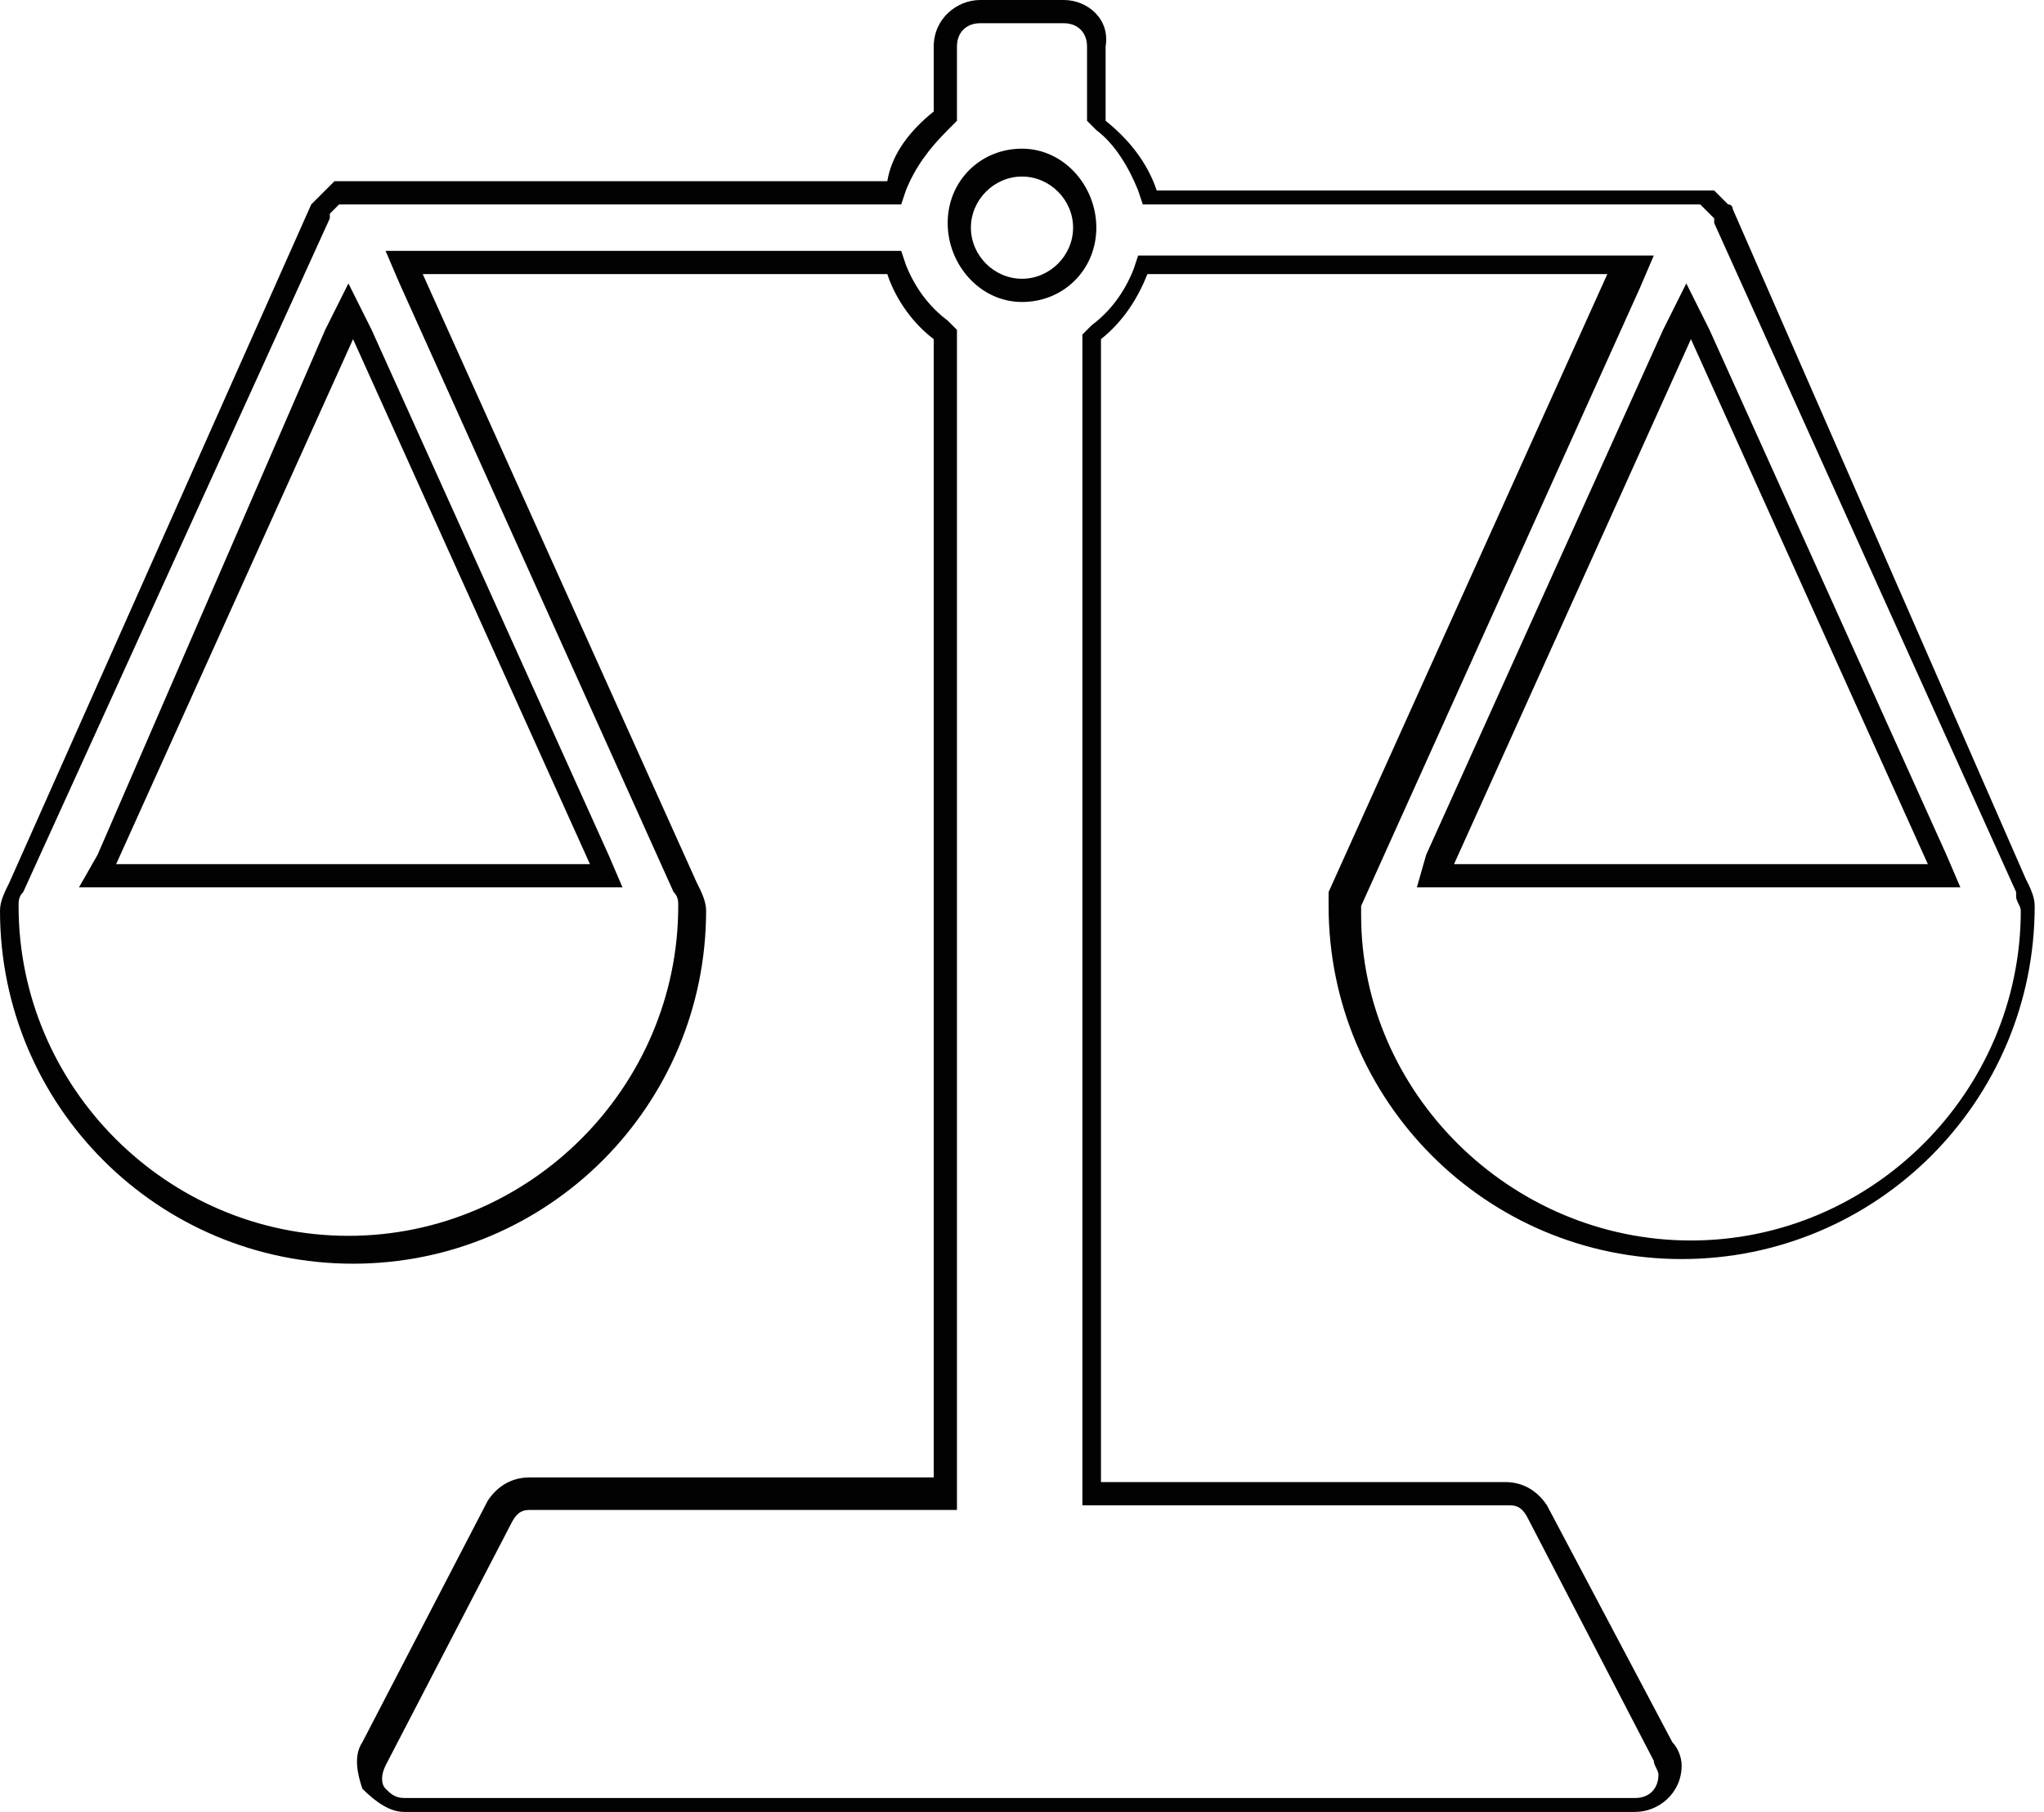 <?xml version="1.0" encoding="UTF-8"?> <!-- Generator: Adobe Illustrator 22.1.0, SVG Export Plug-In . SVG Version: 6.00 Build 0) --> <svg xmlns="http://www.w3.org/2000/svg" xmlns:xlink="http://www.w3.org/1999/xlink" id="Warstwa_1" x="0px" y="0px" viewBox="0 0 44 39" style="enable-background:new 0 0 44 39;" xml:space="preserve"> <path style="fill:#020203;" d="M22.9,0.5c0.3,0,0.5,0.2,0.5,0.5v1.4v0.2l0.2,0.2c0.4,0.3,0.7,0.8,0.9,1.3l0.1,0.3h0.4h11.4 c0,0,0.1,0,0.1,0c0,0,0,0,0.1,0c0,0,0,0,0.1,0.1c0,0,0,0,0.1,0.1c0,0,0,0,0.1,0.1c0,0,0,0,0,0.1l6.5,14.4l0,0.1l0,0 c0,0.1,0.1,0.2,0.1,0.3c0,3.9-3.2,7.1-7.1,7.1c-3.9,0-7.1-3.2-7.1-7l0,0l0,0c0,0,0-0.1,0-0.1c0,0,0,0,0-0.1l6-13.3l0.3-0.7h-0.8 h-9.9h-0.4l-0.1,0.3c-0.2,0.5-0.5,0.9-0.9,1.2l-0.2,0.2v0.2v24.5v0.5h0.5h8.7c0.2,0,0.3,0.1,0.4,0.3l2.7,5.2c0,0.1,0.1,0.2,0.1,0.3 c0,0.3-0.2,0.5-0.5,0.5l0,0H8.7c-0.2,0-0.3-0.1-0.4-0.2c-0.1-0.1-0.1-0.3,0-0.5l2.7-5.2c0.1-0.2,0.2-0.3,0.4-0.3h8.7h0.5v-0.5V7.3 V7.1l-0.2-0.2c-0.4-0.3-0.7-0.7-0.9-1.2l-0.1-0.3h-0.4h-10H8.3l0.3,0.7l5.9,13.1l0,0l0,0c0.1,0.1,0.1,0.2,0.1,0.3 c0,3.9-3.2,7.1-7.1,7.1s-7.1-3.2-7.1-7.1c0-0.1,0-0.2,0.1-0.3l0,0l0,0L7.1,4.7c0,0,0,0,0-0.1c0,0,0,0,0.1-0.1c0,0,0,0,0.1-0.1 c0,0,0,0,0.1,0c0,0,0,0,0.1,0c0,0,0.1,0,0.1,0H19h0.4l0.1-0.3c0.2-0.5,0.5-0.9,0.9-1.3l0.2-0.2V2.4V1c0-0.3,0.2-0.5,0.5-0.5H22.9 M22,6.5c0.9,0,1.6-0.7,1.6-1.6S22.9,3.2,22,3.2c-0.9,0-1.6,0.7-1.6,1.6S21.1,6.5,22,6.5 M1.7,19.1h0.8h10.1h0.8l-0.3-0.7L8,7.1 l-0.5-1l-0.5,1L2.1,18.4L1.7,19.1 M30.5,19.1h0.8h10.1h0.8l-0.3-0.7L36.8,7.1l-0.5-1l-0.5,1l-5.1,11.3L30.5,19.1 M22.9,0h-1.8 c-0.5,0-1,0.4-1,1v1.4c-0.5,0.4-0.9,0.9-1,1.5H7.6c-0.1,0-0.1,0-0.2,0c0,0,0,0-0.1,0c0,0-0.1,0-0.1,0c0,0,0,0,0,0C7.1,4,7.1,4,7,4.1 c0,0,0,0,0,0c0,0-0.1,0.1-0.1,0.1c0,0,0,0,0,0c0,0-0.1,0.1-0.1,0.1c0,0,0,0,0,0c0,0-0.1,0.1-0.1,0.1l0,0c0,0,0,0,0,0L0.2,19 C0.1,19.2,0,19.4,0,19.6c0,4.2,3.4,7.6,7.6,7.6c4.2,0,7.6-3.4,7.6-7.6c0-0.2-0.1-0.4-0.2-0.6L9.1,5.9h10c0.2,0.6,0.6,1.1,1,1.4v24.5 h-8.7c-0.4,0-0.7,0.2-0.9,0.5l-2.7,5.2c-0.2,0.3-0.1,0.7,0,1C8.1,38.8,8.4,39,8.7,39h26.5c0,0,0,0,0,0c0,0,0,0,0,0c0.5,0,1-0.4,1-1 c0-0.2-0.1-0.4-0.2-0.5l-2.7-5.1c-0.2-0.3-0.5-0.5-0.9-0.5h-8.7V7.3c0.5-0.4,0.8-0.9,1-1.4h9.9l-6,13.3c0,0,0,0,0,0c0,0,0,0,0,0 c0,0,0,0.1,0,0.1c0,0,0,0,0,0c0,0.1,0,0.1,0,0.2c0,0,0,0,0,0c0,4.2,3.4,7.6,7.6,7.6c4.2,0,7.6-3.4,7.6-7.6c0-0.2-0.1-0.4-0.2-0.6 L37.3,4.5c0,0,0,0,0,0l0,0c0,0,0-0.1-0.1-0.1c0,0,0,0,0,0c0,0-0.1-0.1-0.1-0.1c0,0,0,0,0,0c0,0-0.1-0.1-0.1-0.1c0,0,0,0,0,0 c0,0-0.1-0.1-0.1-0.1c0,0,0,0,0,0c0,0-0.1,0-0.1,0c0,0,0,0-0.1,0c-0.1,0-0.1,0-0.2,0H24.9c-0.2-0.6-0.6-1.1-1.1-1.5V1 C23.9,0.4,23.4,0,22.9,0L22.9,0z M22,6c-0.6,0-1.1-0.5-1.1-1.1c0-0.6,0.5-1.1,1.1-1.1c0,0,0,0,0,0c0.6,0,1.1,0.5,1.1,1.1 C23.1,5.5,22.6,6,22,6L22,6z M31.3,18.6l5.1-11.3l5.1,11.3H31.3L31.3,18.6z M2.5,18.6L7.6,7.3l5.1,11.3H2.5L2.5,18.6z"></path> </svg> 
